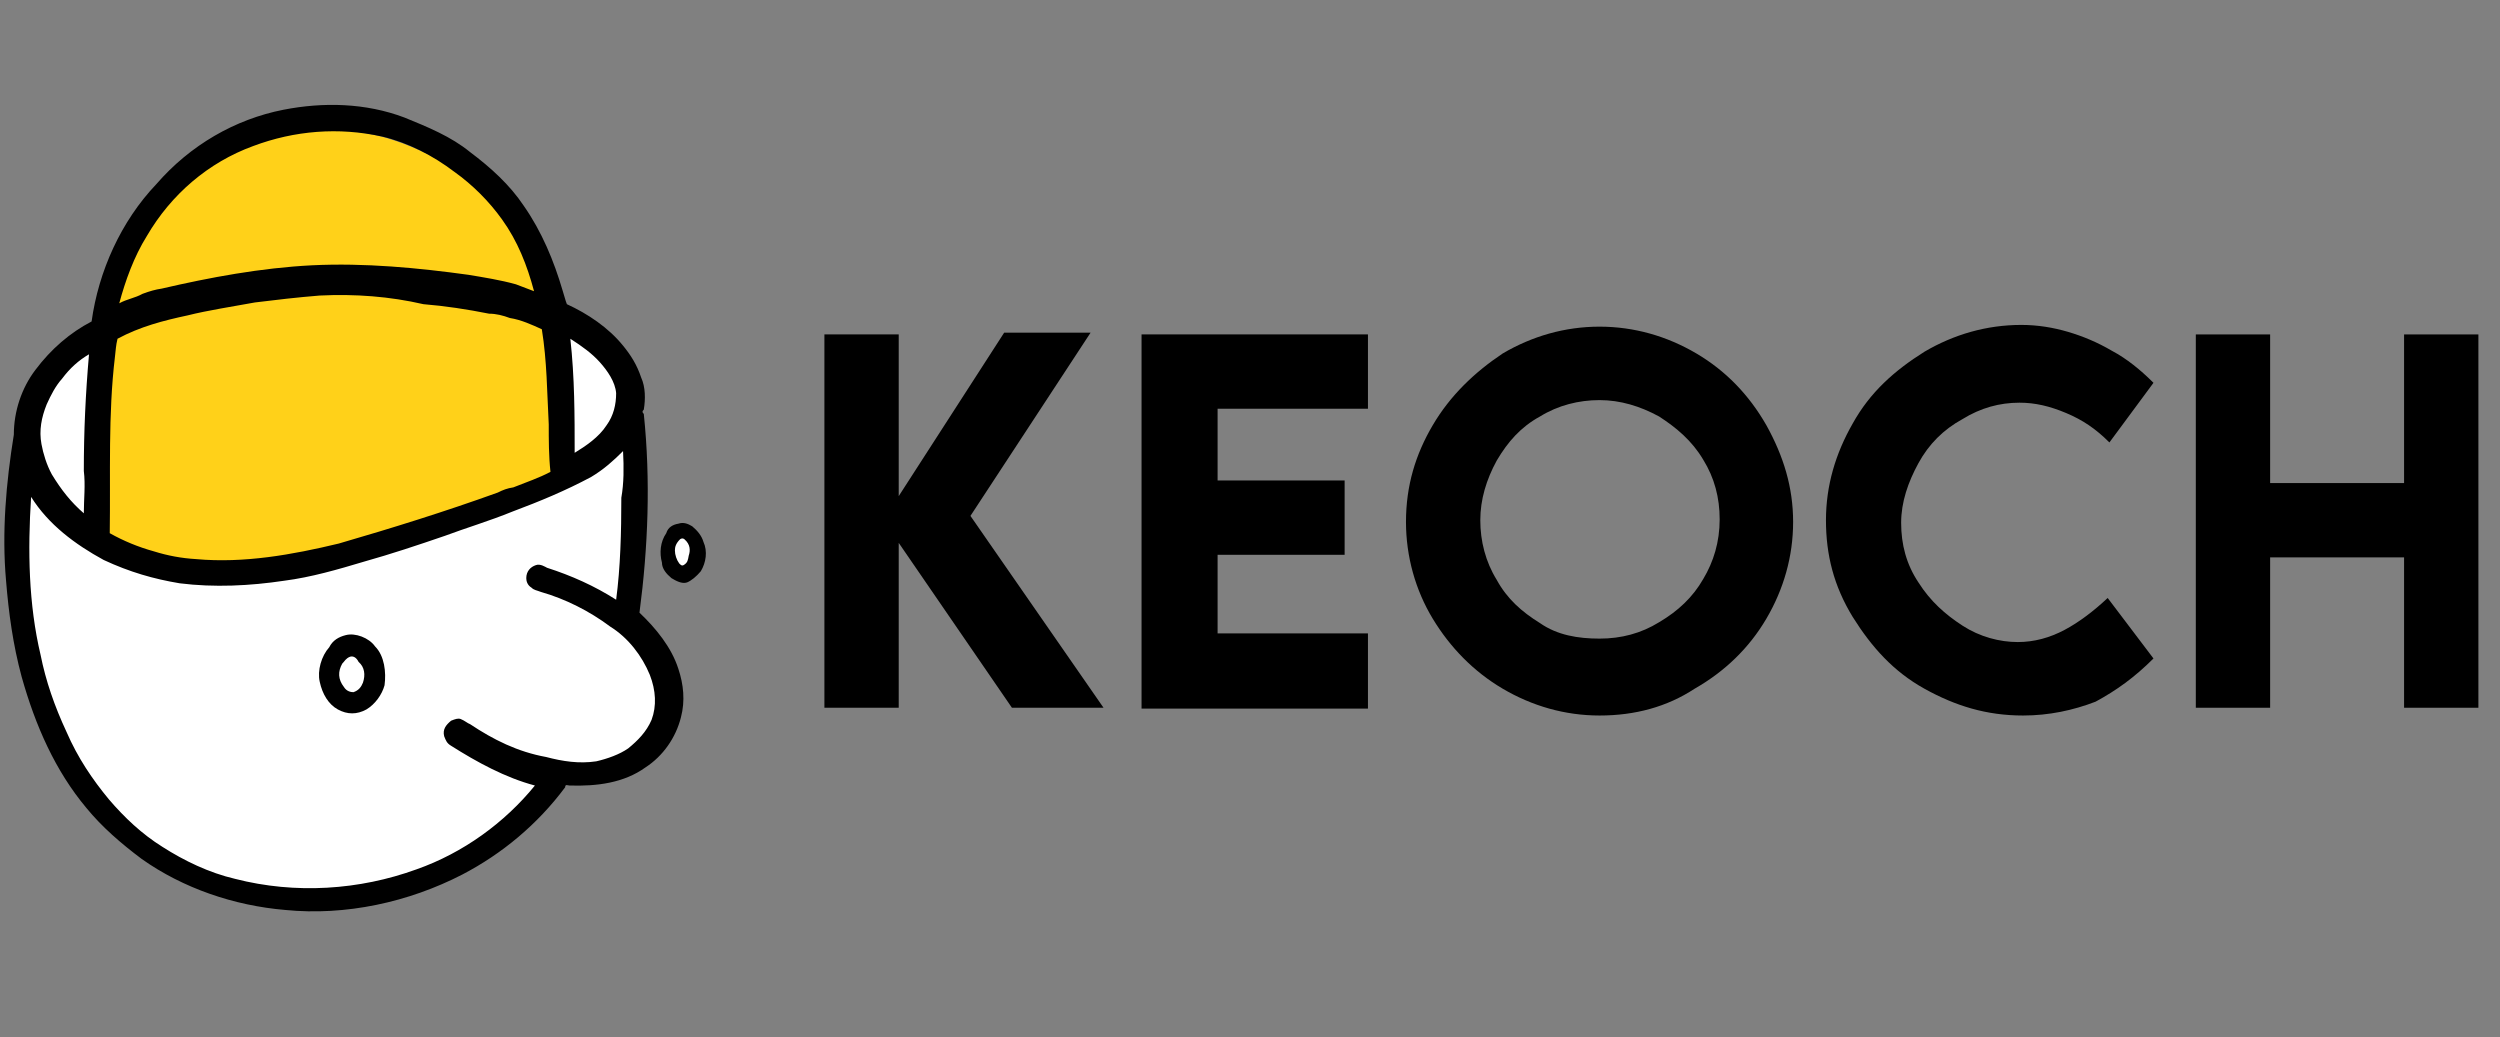 <?xml version="1.0" encoding="utf-8"?>
<!-- Generator: Adobe Illustrator 23.0.2, SVG Export Plug-In . SVG Version: 6.00 Build 0)  -->
<svg version="1.1" id="Layer_1" xmlns="http://www.w3.org/2000/svg" xmlns:xlink="http://www.w3.org/1999/xlink" x="0px" y="0px"
	 viewBox="0 0 289.3 120" style="enable-background:new 0 0 289.3 120;" xml:space="preserve">
<rect x="0" y="0" width="289.3" height="120" fill="#808080" stroke="none"/>
<style type="text/css">
	.st0{fill:#FFFFFF;}
	.st1{fill:#FFD119;}
	.st2{fill-rule:evenodd;clip-rule:evenodd;}
</style>
<g>
	<g>
		<path d="M95.4,38.7h8.6v43.2h-8.6V38.7z M102.2,60.2l14-21.7h10l-13.9,21.2l15.4,22.2h-10.6L102.2,60.2z"/>
		<path d="M132.1,38.7h26.2v8.6h-21.4l4-4v34l-4-4h21.4V82h-26.2V38.7z M139.4,55.6h16.2v8.6h-16.2V55.6z"/>
		<path d="M185.1,82.8c-4,0-7.8-1.1-11.2-3.1s-6.1-4.8-8.1-8.1s-3.1-7.2-3.1-11.2c0-4.2,1.1-7.8,3.1-11.2s4.8-6.1,8.1-8.3
			c3.4-2,7.2-3.1,11.2-3.1s7.8,1.1,11.2,3.1s6.1,4.8,8.1,8.3c2,3.6,3.1,7.2,3.1,11.2s-1.1,7.8-3.1,11.2s-4.8,6.1-8.3,8.1
			C192.9,81.8,189.2,82.8,185.1,82.8z M185.1,73.9c2.5,0,4.8-0.6,6.9-1.9c2.2-1.3,3.9-2.9,5.1-5c1.2-2,1.9-4.3,1.9-6.9
			c0-2.5-0.6-4.8-1.9-6.9c-1.3-2.2-3.1-3.7-5.1-5c-2.2-1.2-4.5-1.9-6.9-1.9s-4.8,0.6-6.9,1.9c-2.2,1.2-3.7,2.9-5,5.1
			c-1.2,2.2-1.9,4.5-1.9,6.9s0.6,4.8,1.9,6.9c1.2,2.2,2.9,3.7,5,5C180.2,73.5,182.6,73.9,185.1,73.9z"/>
		<path d="M234.1,82.8c-4.2,0-7.8-1.1-11.4-3.1c-3.6-2-6.1-4.8-8.3-8.3c-2.2-3.6-3.1-7.2-3.1-11.2s1.1-7.7,3.1-11.2
			c2-3.6,4.8-6.1,8.3-8.3c3.4-2,7.2-3.1,11.2-3.1c1.9,0,3.7,0.3,5.4,0.8s3.4,1.2,5.1,2.2c1.7,0.9,3.3,2.2,4.8,3.7l-5.1,6.9
			c-1.6-1.6-3.1-2.6-5-3.4c-1.9-0.8-3.6-1.2-5.4-1.2c-2.3,0-4.5,0.6-6.6,1.9c-2.2,1.2-3.9,2.9-5.1,5.1c-1.2,2.2-2,4.5-2,6.9
			c0,2.5,0.6,4.8,2,6.9c1.4,2.2,3.1,3.7,5.1,5s4.3,1.9,6.4,1.9c1.9,0,3.7-0.5,5.4-1.4s3.4-2.2,5-3.7l5.3,7c-2.2,2.2-4.3,3.7-6.7,5
			C239.9,82.2,237.1,82.8,234.1,82.8z"/>
		<path d="M254.1,38.7h8.6v43.2h-8.6V38.7z M260.6,55.9h19.7v8.6h-19.7V55.9z M278.2,38.7h8.6v43.2h-8.6V38.7z"/>
	</g>
</g>
<g>
	<polygon class="st0" points="5.7,43 2.4,53.3 2.4,70.1 4.5,82.4 10.9,93.3 19.5,100.2 29.3,103.5 40.6,104.5 50.2,101.4 57,97.9 
		62,93.3 65.1,89.8 71.3,89.3 76.3,85.7 78.2,80.9 75.8,75.9 72.6,71.6 73.6,62.4 73.1,49.2 73.1,44.3 69.7,39.2 63.6,37.3 
		64.3,42.3 65,49.2 65.1,54.2 60.8,56.8 52.9,60.5 42.1,62.4 33.8,65.5 25.6,65.5 15.1,64 11.5,62.4 11.3,53.3 11.8,40.9 11.8,38.5 
			"/>
	<polygon class="st0" points="78.2,61.6 76.9,64.2 78.2,66.5 80.3,66.2 80.9,64 79.8,61.6 	"/>
	<g>
		<g>
			<path class="st1" d="M28.9,16.8c5-1.9,10.4-2.3,15.6-0.9c3.1,0.9,6.1,2.3,9,4.3c2.2,1.6,4.2,3.6,5.7,5.7c1.9,2.6,3.1,5.6,3.9,8.7
				c-0.8-0.3-1.4-0.5-2.2-0.8c-1.9-0.5-3.7-0.8-5.7-1.1c-6.2-0.9-12.6-1.4-19-1.2c-6.2,0.3-12.3,1.2-18.3,2.8
				c-0.8,0.2-1.6,0.5-2.3,0.6c-0.9,0.5-1.9,0.6-2.8,1.1c0.6-2.9,1.7-5.7,3.3-8.2C18.9,22.8,23.5,19,28.9,16.8z M37,33.9
				c4.2-0.2,8.4,0.2,12.6,0.5c2.6,0.3,5.3,0.8,7.9,1.2c0.9,0.2,1.7,0.3,2.5,0.5c1.2,0.5,2.6,0.9,3.9,1.4c0.6,3.9,0.6,7.6,0.8,11.5
				c0.2,1.9,0,3.9,0.2,5.7c-1.4,0.6-2.9,1.2-4.5,1.9c-0.6,0.2-1.2,0.5-1.9,0.6c-6.2,2.3-12.7,4.5-19.3,6.2
				c-5.6,1.6-11.5,2.3-17.3,1.9c-1.7-0.2-3.4-0.5-5.1-0.9c-1.9-0.5-3.6-1.2-5.3-2.2c0.3-7.1,0-14.3,0.8-21.4
				c0.2-0.8,0.2-1.4,0.3-2.2c2.6-1.2,5.6-2,8.5-2.8c2.8-0.6,5.6-1.1,8.2-1.6C31.7,34.2,34.3,34.1,37,33.9z"/>
			<path class="st2" d="M32.8,12.7c4.6-0.9,9.5-0.8,14,0.9c2.7,1.1,5.4,2.2,7.6,4c2.4,1.8,4.6,3.8,6.2,6.2c2.1,3,3.5,6.4,4.5,9.8
				c0.2,0.6,0.3,1.1,0.5,1.6c2.4,1.1,4.8,2.7,6.5,4.8c0.9,1.1,1.6,2.2,2.1,3.7c0.5,1.1,0.5,2.5,0.3,3.7c-0.2,0.2-0.2,0.3,0,0.5
				c0.8,7.7,0.5,15.4-0.5,23c1.9,1.8,3.7,4,4.5,6.5c0.6,1.8,0.8,3.7,0.3,5.6c-0.6,2.4-2.1,4.5-4.1,5.8c-2.5,1.8-5.6,2.2-8.8,2.1
				c-0.2,0-0.5-0.2-0.5,0.2c-3.2,4.3-7.3,7.7-11.9,10.1c-6.2,3.2-13.5,4.8-20.5,4.1c-5.9-0.5-11.8-2.5-16.6-5.9
				c-2.4-1.8-4.6-3.7-6.4-5.9C6.4,89.2,4.1,84,2.5,78.3c-1-3.7-1.5-7.4-1.8-11.1c-0.5-5.6,0-11.3,0.9-16.9c0-2.7,0.9-5.4,2.5-7.5
				c1.8-2.4,4-4.3,6.5-5.6c0.8-5.8,3.4-11.6,7.5-15.9C22,16.8,27.2,13.8,32.8,12.7z M29.3,16.9c-5.2,1.9-9.5,5.6-12.3,10.4
				c-1.5,2.4-2.5,5.2-3.2,7.8c0.9-0.5,1.8-0.6,2.7-1.1c0.8-0.3,1.5-0.5,2.2-0.6c5.6-1.3,11.5-2.4,17.4-2.7
				c6.1-0.3,12.3,0.3,18.1,1.1c1.8,0.3,3.7,0.6,5.5,1.1c0.8,0.3,1.3,0.5,2.1,0.8c-0.8-3-1.9-5.8-3.7-8.3c-1.5-2.1-3.4-4-5.5-5.5
				c-2.5-1.9-5.4-3.4-8.4-4.1C39.2,14.7,34.1,15.1,29.3,16.9z M37,34.2c-2.5,0.2-5.1,0.5-7.5,0.8c-2.7,0.5-5.4,0.9-7.8,1.5
				c-2.8,0.6-5.5,1.3-8.1,2.7c-0.2,0.8-0.2,1.3-0.3,2.1c-0.8,6.7-0.5,13.5-0.6,20.4c1.6,0.9,3.3,1.6,5.1,2.1
				c1.6,0.5,3.2,0.8,4.9,0.9c5.5,0.5,11.1-0.5,16.5-1.8c6.2-1.8,12.3-3.7,18.4-5.9c0.6-0.3,1.1-0.5,1.8-0.6c1.5-0.6,3-1.1,4.3-1.8
				c-0.2-1.8-0.2-3.7-0.2-5.5c-0.2-3.7-0.2-7.3-0.8-11c-1.1-0.5-2.4-1.1-3.7-1.3c-0.8-0.3-1.6-0.5-2.4-0.5c-2.5-0.5-5.1-0.9-7.6-1.1
				C45.1,34.3,41.1,34,37,34.2z M66,39.2c0.5,4.5,0.5,8.9,0.5,13.2c1.3-0.8,2.8-1.8,3.7-3.2c0.8-1.1,1.1-2.4,1.1-3.7
				c-0.1-1.3-1-2.6-1.9-3.6C68.5,40.9,67.4,40.1,66,39.2z M7.2,43.8c-0.8,0.9-1.3,1.9-1.8,3c-0.6,1.5-0.9,3-0.6,4.6
				C5,52.5,5.4,53.8,6,54.9c1.1,1.8,2.2,3.2,3.7,4.5c0-1.6,0.2-3.3,0-4.9c0-4.6,0.2-8.9,0.6-13.5C9.1,41.7,8.1,42.6,7.2,43.8z
				 M72.1,52.2c-1.1,1.1-2.2,2.1-3.7,3c-3,1.6-5.9,2.8-9.1,4c-2.7,1.1-5.4,1.9-7.8,2.8c-3.2,1.1-6.2,2.1-9.4,3
				c-3,0.9-6.1,1.8-9.2,2.2c-4,0.6-8.1,0.8-12.1,0.3c-3-0.5-5.8-1.3-8.8-2.7c-3.3-1.8-6.4-4.1-8.4-7.3c-0.4,6.2-0.3,12.4,1.1,18.3
				c0.6,3,1.6,5.9,3,8.9c1.3,3,3,5.5,4.9,7.8c1.8,2.1,3.8,4,6.2,5.5c2.5,1.6,5.4,3,8.4,3.7c7,1.8,14.4,1.3,21-1.1
				c5.4-1.9,10.2-5.4,13.7-9.7c-3.4-0.9-6.7-2.7-9.7-4.6c-0.5-0.3-0.6-0.6-0.8-1.1c-0.2-0.8,0.2-1.3,0.8-1.8
				c0.5-0.2,0.8-0.3,1.1-0.2c0.5,0.2,0.8,0.5,1.1,0.6c2.7,1.8,5.5,3.2,8.8,3.8c1.9,0.5,3.8,0.8,5.8,0.5c1.3-0.3,2.7-0.8,3.7-1.5
				c1.1-0.9,2.1-1.9,2.7-3.3c0.6-1.6,0.5-3.4-0.2-5.2c-0.9-2.2-2.5-4.3-4.6-5.6c-2.4-1.8-5.2-3.2-8-4c-0.5-0.2-0.8-0.2-1.1-0.5
				c-0.5-0.3-0.6-0.8-0.6-1.1c0-0.8,0.5-1.3,1.1-1.5c0.5-0.2,1.1,0.2,1.3,0.3c2.8,0.9,5.5,2.1,8,3.7c0.5-3.8,0.6-7.8,0.6-11.8
				C72.2,55.9,72.2,54.1,72.1,52.2z M78.5,60.6c0.6-0.2,1.1,0,1.6,0.3c0.6,0.5,1.1,1.1,1.3,1.8c0.5,1.1,0.3,2.4-0.3,3.4
				c-0.5,0.6-1.1,1.1-1.6,1.3c-0.6,0.2-1.3-0.2-1.8-0.5c-0.6-0.5-1.1-1.1-1.1-1.8c-0.3-1.1-0.2-2.4,0.5-3.4
				C77.3,61,77.9,60.7,78.5,60.6z M78.7,62.4c-0.5,0.5-0.6,0.9-0.6,1.3c0,0.5,0.2,1.1,0.5,1.5c0.2,0.2,0.3,0.3,0.5,0.2
				c0.5-0.3,0.5-0.6,0.6-1.1c0.2-0.6,0.2-1.3-0.5-1.9C79.2,62.4,79,62.2,78.7,62.4z M40,73.5c1.1-0.3,2.7,0.3,3.4,1.3
				c1.1,1.1,1.3,3,1.1,4.5c-0.3,1.1-1.1,2.2-2.1,2.8c-1.1,0.6-2.2,0.6-3.3,0s-1.8-1.8-2.1-3.2c-0.3-1.3,0.2-3,1.1-4
				C38.5,74.1,39.2,73.7,40,73.5z M40.5,76c-0.5,0.2-0.6,0.5-0.9,0.8c-0.5,0.9-0.5,1.8,0.2,2.7c0.3,0.5,0.8,0.6,1.1,0.6
				c0.6-0.2,0.9-0.6,1.1-1.1c0.3-0.9,0.2-1.8-0.5-2.4C41.2,76,40.8,75.9,40.5,76z"/>
		</g>
	</g>
</g>
</svg>
